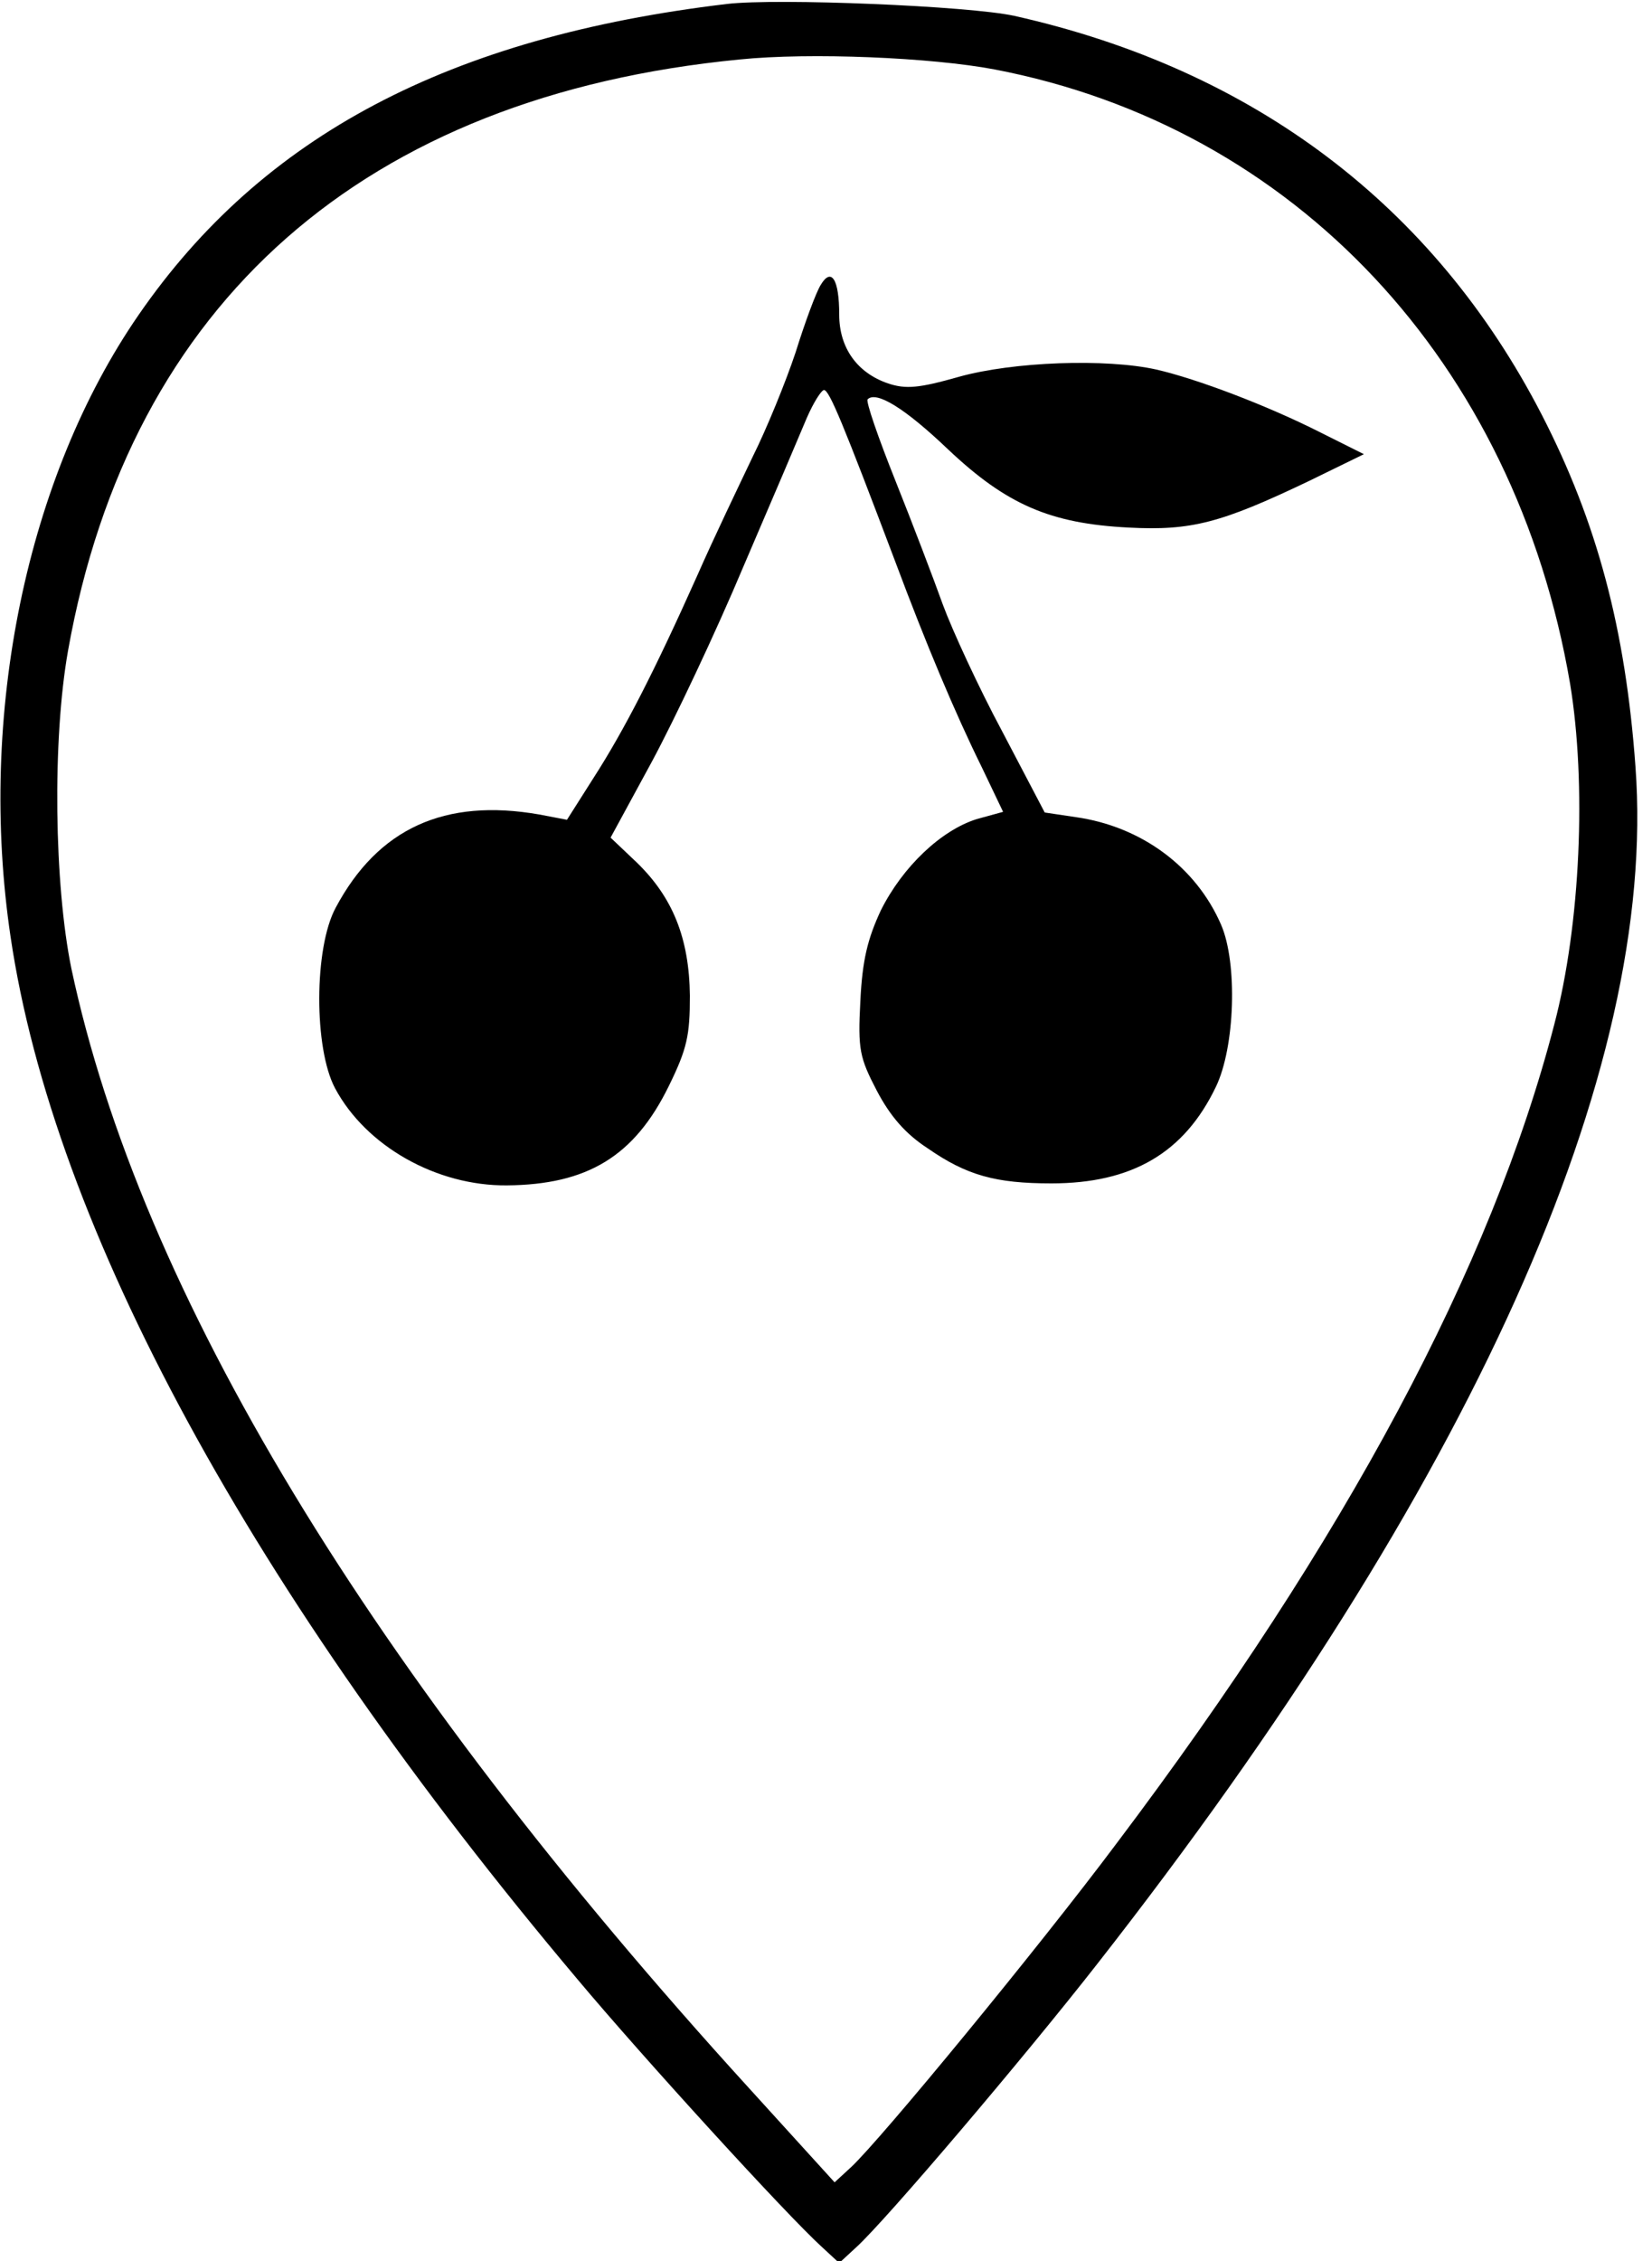 <?xml version="1.0" standalone="no"?>
<!DOCTYPE svg PUBLIC "-//W3C//DTD SVG 20010904//EN"
 "http://www.w3.org/TR/2001/REC-SVG-20010904/DTD/svg10.dtd">
<svg version="1.0" xmlns="http://www.w3.org/2000/svg"
 width="250pt" height="342pt" viewBox="0 0 250 342"
 preserveAspectRatio="xMidYMid meet">

<g transform="translate(0,342) scale(0.1,-0.1)"
fill="#000000" stroke="none">
<path d="M1100 3414 c-420 -50 -703 -199 -890 -470 -170 -246 -244 -605 -194
-941 65 -440 365 -992 858 -1577 98 -117 316 -356 370 -405 l26 -24 26 24 c45
41 254 287 365 429 566 723 848 1349 814 1810 -15 208 -58 370 -142 533 -163
316 -436 522 -798 603 -68 15 -359 27 -435 18z m405 -99 c454 -87 788 -443
871 -929 25 -151 16 -364 -24 -516 -95 -366 -315 -778 -662 -1238 -119 -159
-357 -448 -402 -490 l-25 -23 -130 143 c-574 630 -921 1204 -1025 1693 -26
127 -29 346 -5 481 94 527 449 839 1016 894 107 11 291 3 386 -15z"/>
<path d="M1242 2989 c-7 -11 -24 -57 -38 -102 -15 -45 -44 -116 -65 -158 -20
-42 -59 -123 -84 -180 -64 -143 -110 -233 -157 -306 l-40 -63 -42 8 c-143 25
-244 -21 -308 -141 -33 -61 -33 -213 -1 -273 47 -88 154 -148 260 -147 122 1
193 44 245 150 28 57 32 77 32 137 -1 87 -26 149 -81 202 l-39 37 62 114 c34
63 97 196 139 296 43 100 86 201 96 225 10 23 22 42 26 42 8 0 29 -51 108
-260 46 -123 90 -228 131 -311 l32 -67 -40 -11 c-54 -17 -112 -72 -145 -138
-20 -43 -28 -75 -31 -137 -4 -74 -1 -86 25 -136 20 -38 43 -65 77 -87 59 -41
103 -53 187 -53 122 0 201 46 249 146 29 60 33 187 8 245 -38 88 -121 149
-220 163 l-47 7 -64 122 c-36 67 -76 154 -90 192 -14 39 -46 123 -72 188 -26
65 -45 120 -42 123 13 13 56 -13 122 -76 88 -83 154 -112 273 -118 95 -5 140
7 272 70 l84 41 -66 33 c-81 41 -187 81 -248 95 -76 17 -217 12 -299 -11 -60
-17 -80 -19 -107 -10 -47 16 -74 54 -74 104 0 54 -12 72 -28 45z"/>
</g>
</svg>
